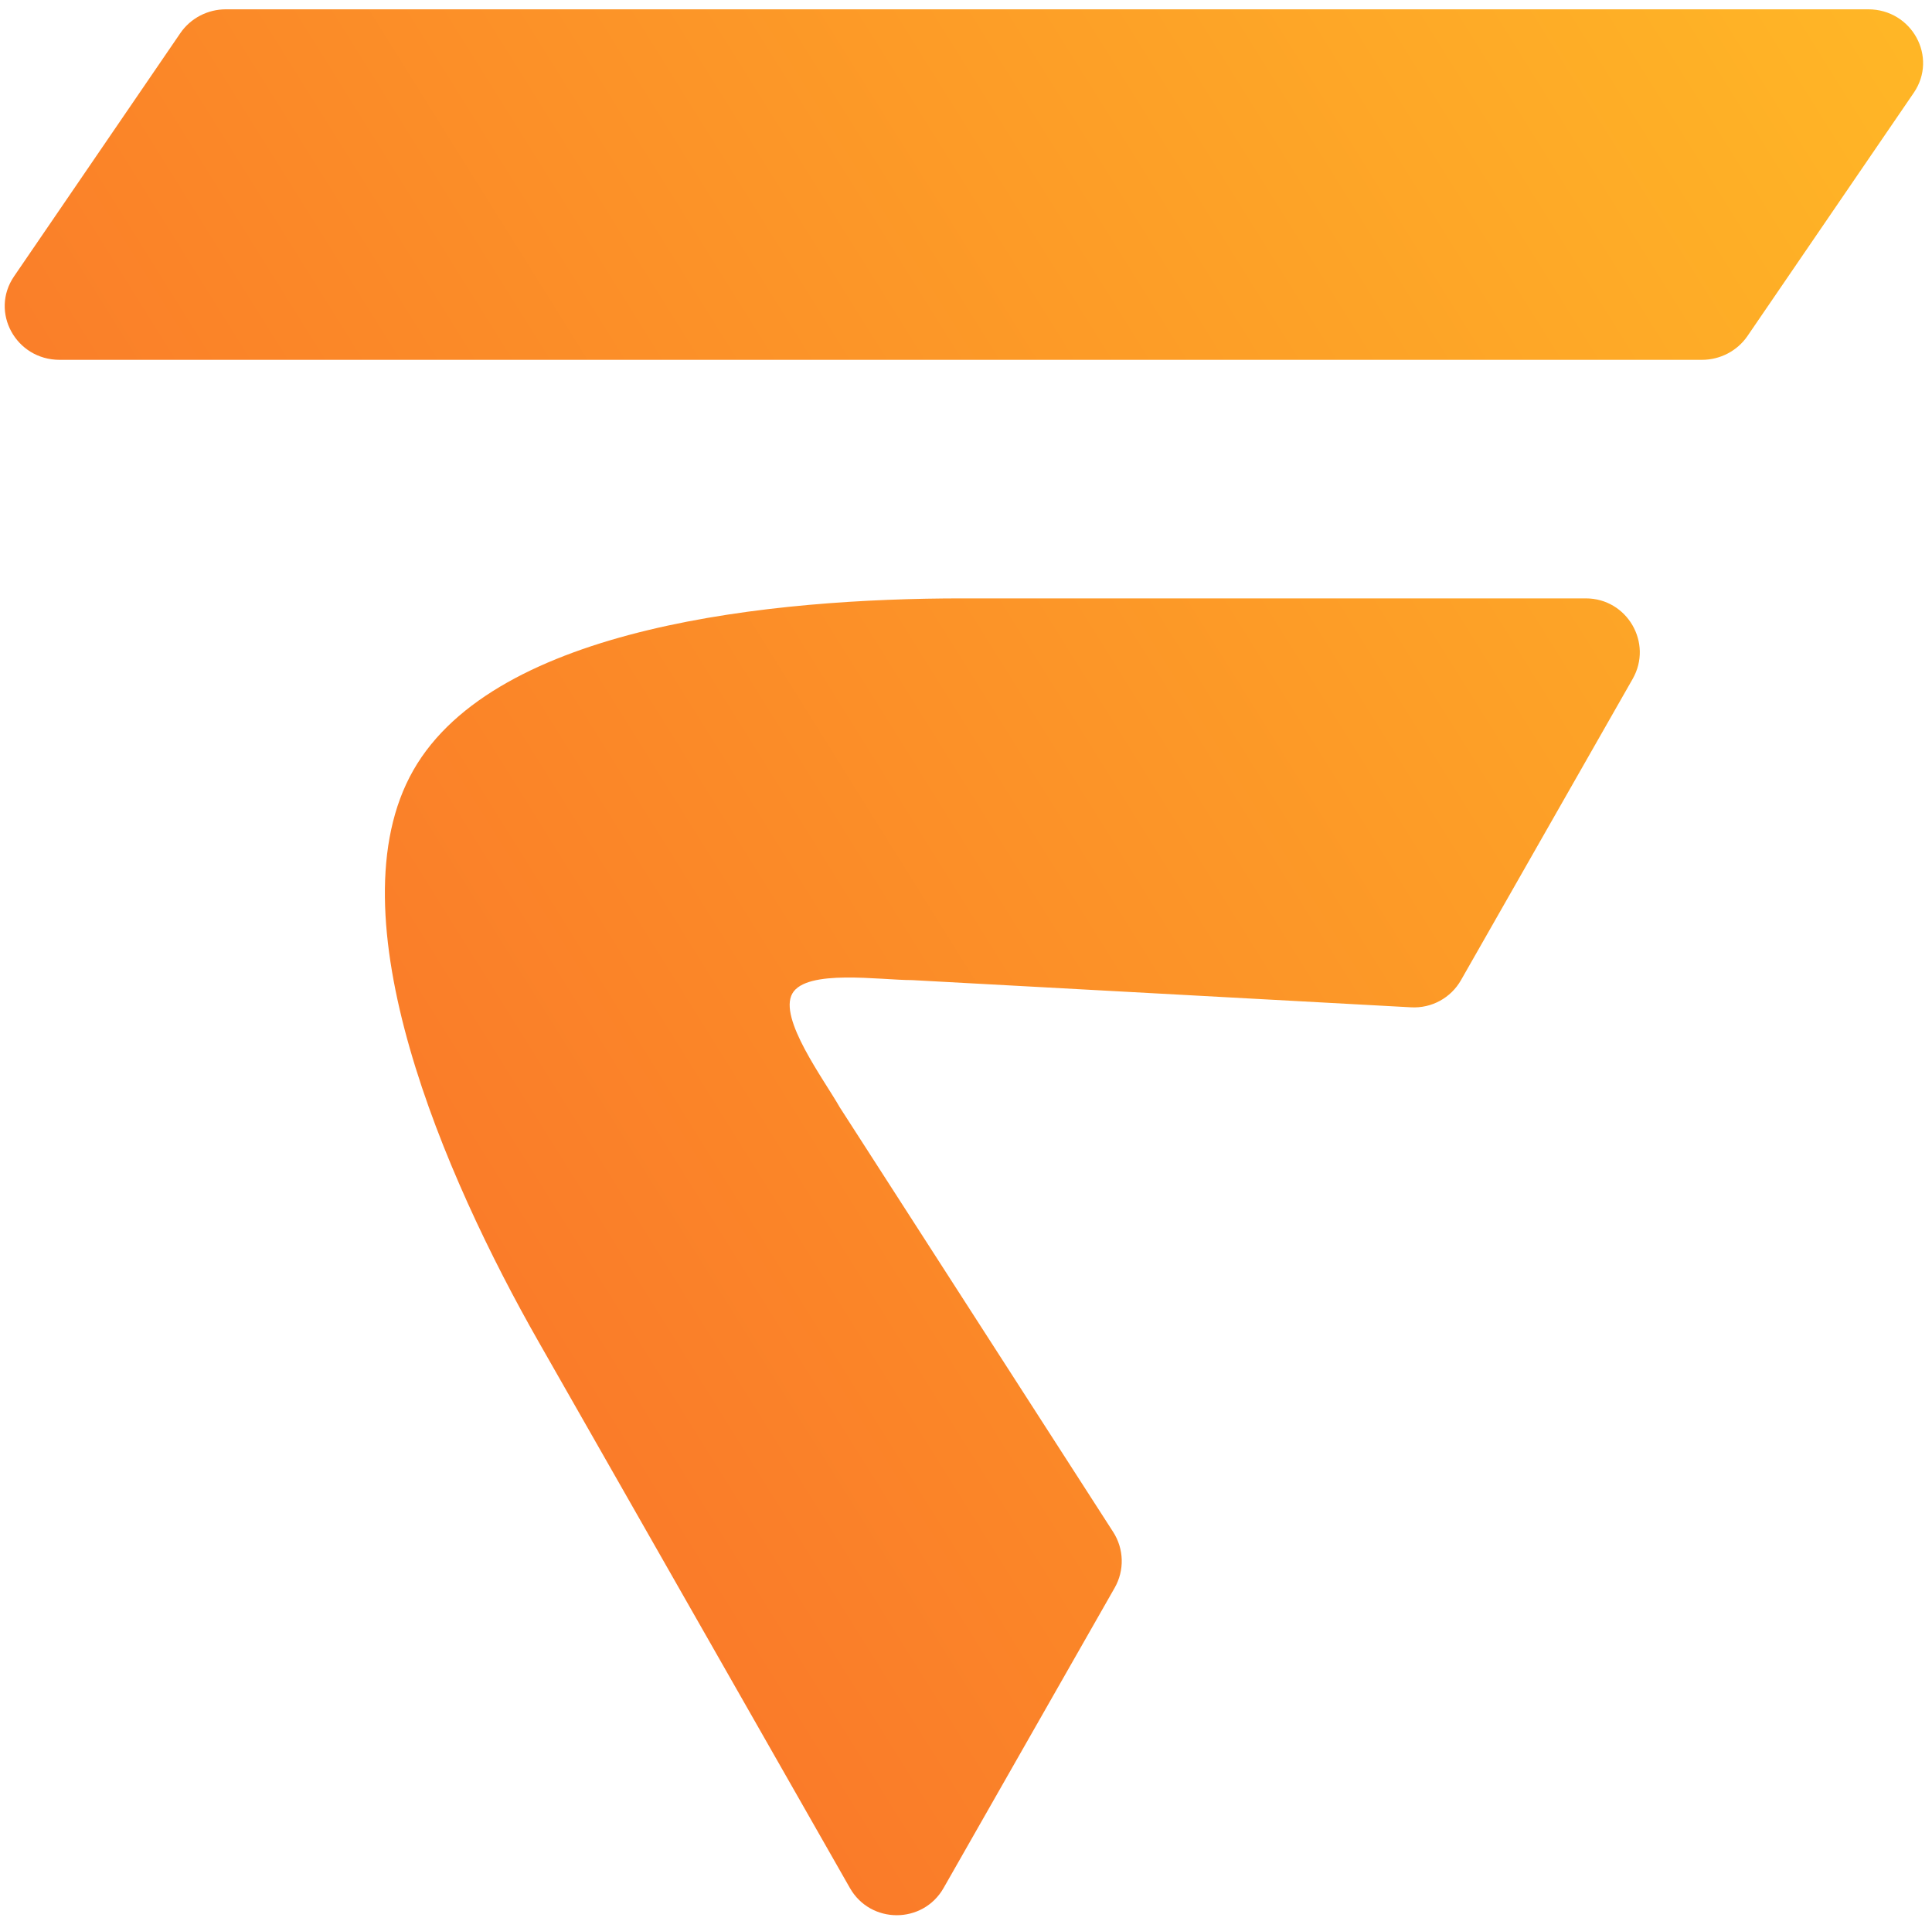 <svg width="183" height="182" viewBox="0 0 183 182" fill="none" xmlns="http://www.w3.org/2000/svg">
<path d="M138.383 92.853C137.425 94.533 135.6 95.528 133.668 95.423L86.414 92.846C83.362 92.846 76.386 91.771 75.051 94.114C73.715 96.458 78.019 102.221 79.546 104.9L105.44 145.124C106.469 146.722 106.524 148.759 105.583 150.411L89.377 178.85C87.418 182.286 82.462 182.287 80.504 178.85L51.016 127.104C42.099 111.455 31.347 86.66 39.15 72.967C46.953 59.274 73.31 56.684 91.146 56.684H150.21C154.127 56.684 156.585 60.91 154.647 64.312L138.383 92.853Z" fill="url(#paint0_linear_546_60)"/>
<path d="M165.522 31.83C164.558 33.24 162.939 34.087 161.206 34.087H5.648C1.497 34.087 -0.977 29.555 1.332 26.178L17.082 3.138C18.046 1.728 19.665 0.882 21.398 0.882H176.956C181.108 0.882 183.581 5.414 181.272 8.791L165.522 31.83Z" fill="url(#paint1_linear_546_60)"/>
<defs>
<linearGradient id="paint0_linear_546_60" x1="0.446" y1="181.427" x2="212.291" y2="49.135" gradientUnits="userSpaceOnUse">
<stop stop-color="#F8642A"/>
<stop offset="1" stop-color="#FFB726"/>
</linearGradient>
<linearGradient id="paint1_linear_546_60" x1="0.446" y1="181.427" x2="212.291" y2="49.135" gradientUnits="userSpaceOnUse">
<stop stop-color="#F8642A"/>
<stop offset="1" stop-color="#FFB726"/>
</linearGradient>
</defs>
</svg>
